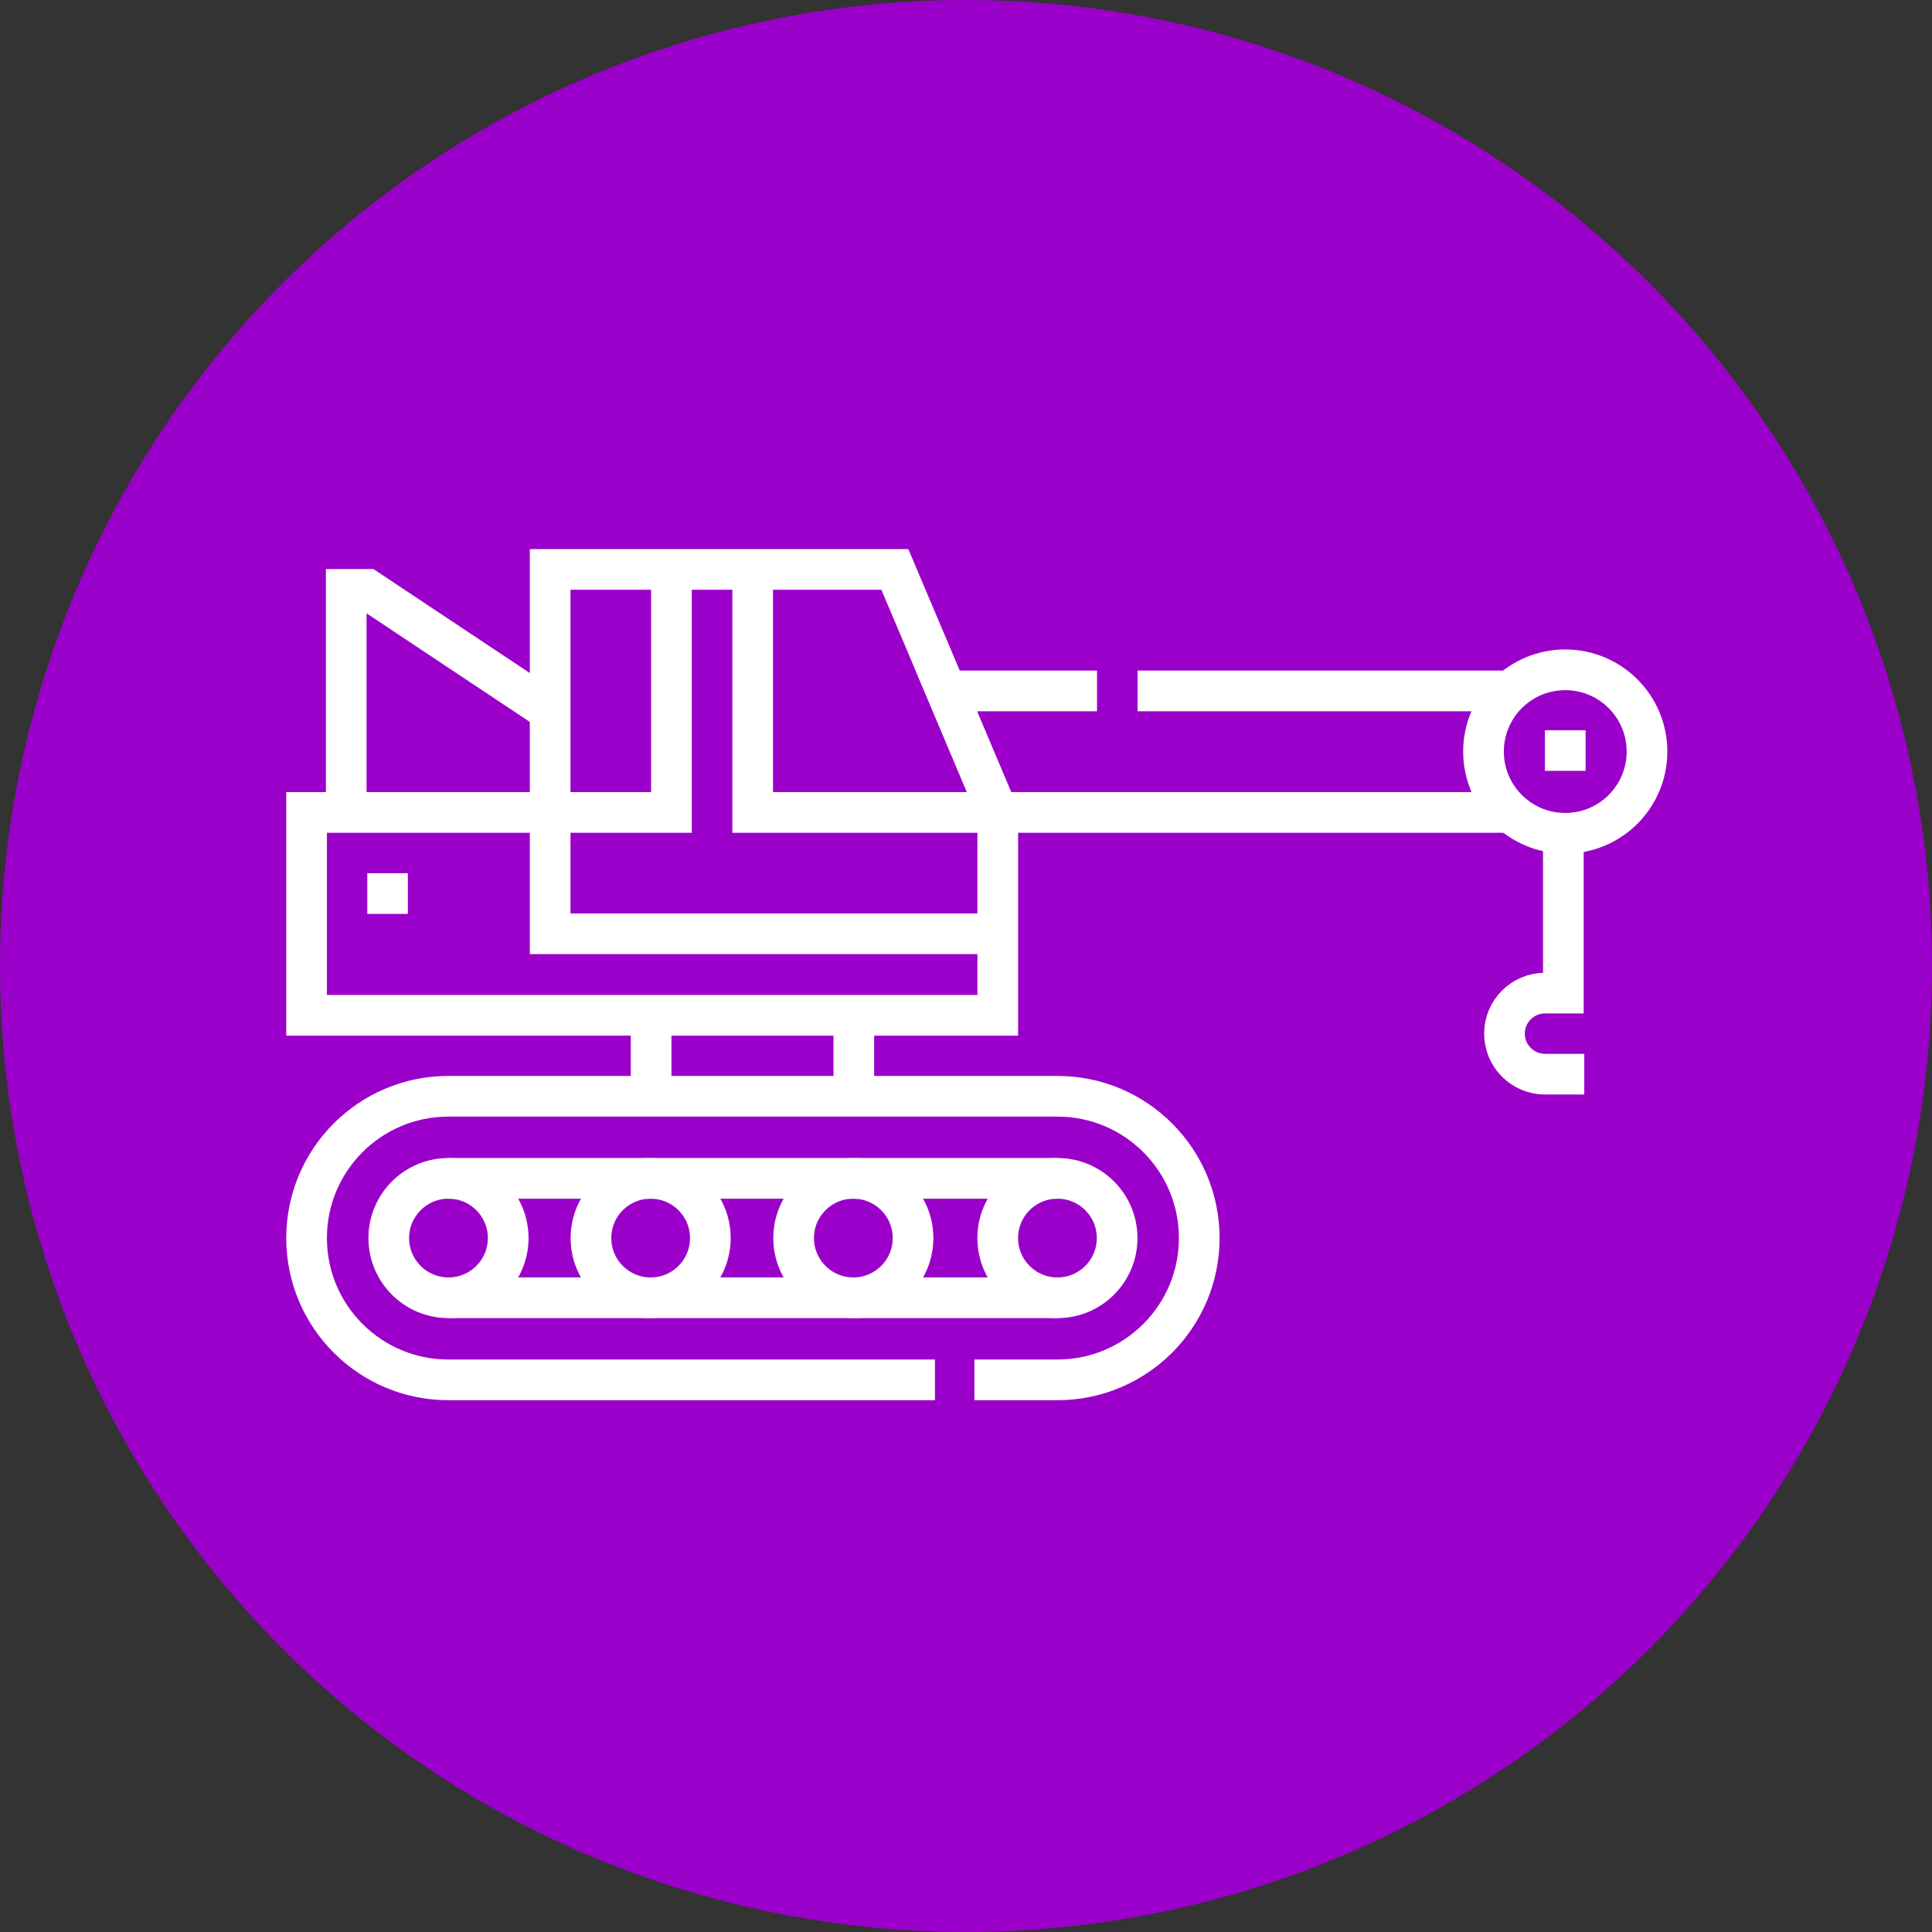<?xml version="1.0" encoding="UTF-8"?>
<svg xmlns="http://www.w3.org/2000/svg" width="95" height="95" viewBox="0 0 95 95" fill="none">
  <rect x="0" y="0" width="95" height="95" fill="#333333" stroke="none"/>
  <circle cx="47.5" cy="47.5" r="47.5" fill="#9B00CA"></circle>
  <path d="M18.061 43.938H20.054" stroke="white" stroke-width="2" stroke-miterlimit="10"></path>
  <path d="M45.974 67.85H22.047C18.197 67.85 15.075 64.728 15.075 60.878C15.075 57.027 18.197 53.906 22.047 53.906H51.997C55.847 53.906 58.969 57.027 58.969 60.878C58.969 64.728 55.847 67.85 51.997 67.85H47.913" stroke="white" stroke-width="2" stroke-miterlimit="10"></path>
  <path d="M51.996 63.814C53.618 63.814 54.932 62.499 54.932 60.878C54.932 59.257 53.618 57.942 51.996 57.942C50.375 57.942 49.06 59.257 49.06 60.878C49.06 62.499 50.375 63.814 51.996 63.814Z" stroke="white" stroke-width="2" stroke-miterlimit="10"></path>
  <path d="M22.053 63.814C23.674 63.814 24.989 62.499 24.989 60.878C24.989 59.257 23.674 57.942 22.053 57.942C20.432 57.942 19.117 59.257 19.117 60.878C19.117 62.499 20.432 63.814 22.053 63.814Z" stroke="white" stroke-width="2" stroke-miterlimit="10"></path>
  <path d="M31.993 63.814C33.615 63.814 34.929 62.499 34.929 60.878C34.929 59.257 33.615 57.942 31.993 57.942C30.372 57.942 29.058 59.257 29.058 60.878C29.058 62.499 30.372 63.814 31.993 63.814Z" stroke="white" stroke-width="2" stroke-miterlimit="10"></path>
  <path d="M41.96 63.814C43.581 63.814 44.896 62.499 44.896 60.878C44.896 59.257 43.581 57.942 41.96 57.942C40.339 57.942 39.024 59.257 39.024 60.878C39.024 62.499 40.339 63.814 41.96 63.814Z" stroke="white" stroke-width="2" stroke-miterlimit="10"></path>
  <path d="M22.052 57.942H51.997M22.052 63.814H51.997M27.052 28V39.948H15.075V49.924H49.061V39.948L44.001 28H27.052Z" stroke="white" stroke-width="2" stroke-miterlimit="10"></path>
  <path d="M49.061 45.916H27.052V39.948H33.016V28M37.011 28V39.948H49.048M49.048 39.948L46.531 33.974H53.943M49.048 39.948H74.285M27.052 34.962L18.06 28.981H17.025V39.948M74.27 33.974H55.937" stroke="white" stroke-width="2" stroke-miterlimit="10"></path>
  <path d="M76.966 40.974C79.186 40.974 80.986 39.175 80.986 36.955C80.986 34.736 79.186 32.936 76.966 32.936C74.747 32.936 72.947 34.736 72.947 36.955C72.947 39.175 74.747 40.974 76.966 40.974Z" stroke="white" stroke-width="2" stroke-miterlimit="10"></path>
  <path d="M76.967 35.91V37.903M77.902 52.819H75.972C74.871 52.819 73.978 51.927 73.978 50.826C73.978 49.725 74.871 48.832 75.972 48.832H76.872V40.974M41.983 53.906V49.924M32.016 53.906V49.924" stroke="white" stroke-width="2" stroke-miterlimit="10"></path>
</svg>
